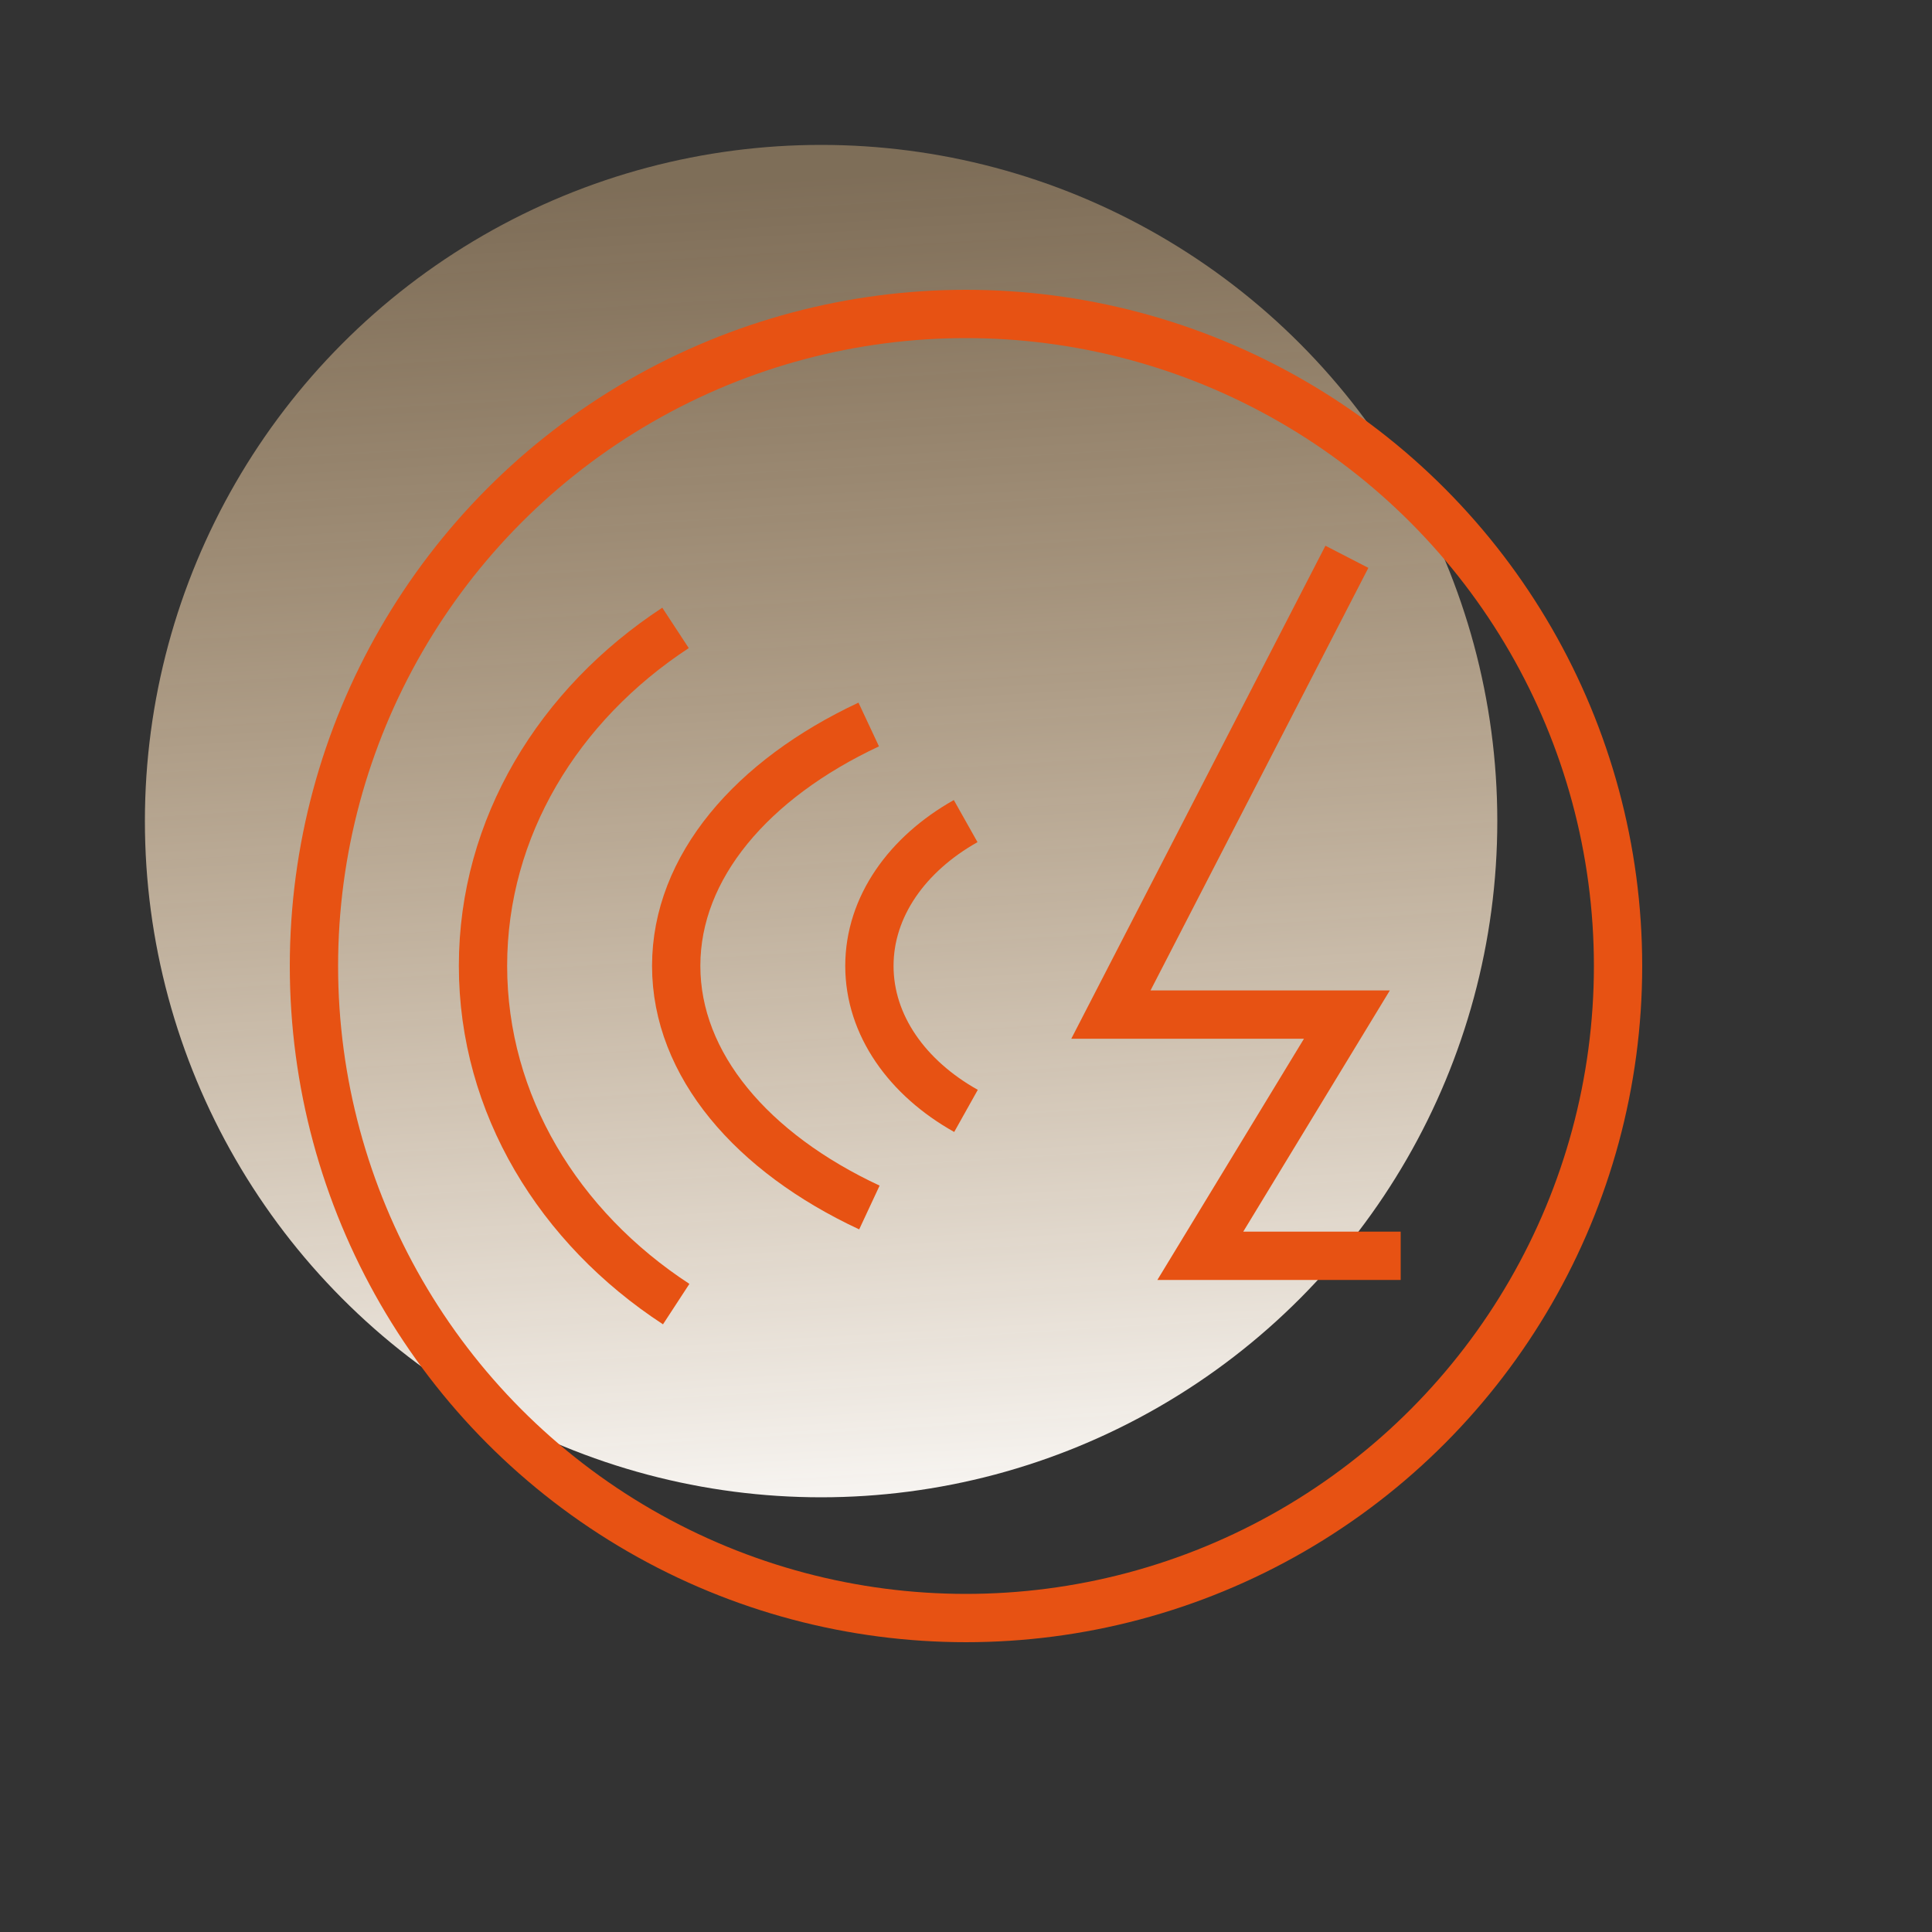 <?xml version="1.0" encoding="UTF-8"?>
<svg width="40px" height="40px" viewBox="0 0 40 40" version="1.1" xmlns="http://www.w3.org/2000/svg" xmlns:xlink="http://www.w3.org/1999/xlink">
    <rect x="0" y="0" width="40" height="40" fill="#333333" stroke="none"/>
    <!-- Generator: Sketch 56.2 (81672) - https://sketch.com -->
    <title>SWSB_SSYS_04</title>
    <desc>Created with Sketch.</desc>
    <defs>
        <linearGradient x1="43.679%" y1="3.455%" x2="50%" y2="105.909%" id="linearGradient-1">
            <stop stop-color="#FFD298" stop-opacity="0.37" offset="0%"></stop>
            <stop stop-color="#FFFFFF" offset="100%"></stop>
        </linearGradient>
    </defs>
    <g id="PC端-中文" stroke="none" stroke-width="1" fill="none" fill-rule="evenodd">
        <g id="01声纹识别" transform="translate(-1320, -1810)">
            <g id="优势" transform="translate(360, 1708)">
                <g id="Group-41" transform="translate(960, 102)">
                    <g id="Group-23">
                        <circle id="椭圆形" fill="url(#linearGradient-1)" cx="17" cy="17" r="14"></circle>
                        <circle id="椭圆形" stroke="#E75213" cx="20" cy="20" r="13.5"></circle>
                        <polyline id="路径-8" stroke="#E75213" points="27.886 11.528 23 21.006 27.886 21.006 24.851 26 29 26"></polyline>
                        <path d="M19.993,17 C18.784,17.68 18,18.77 18,19.998 C18,21.229 18.787,22.321 20,23" id="路径" stroke="#E75213"></path>
                        <path d="M17.986,15 C15.567,16.133 14,17.949 14,19.997 C14,22.048 15.573,23.868 18,25" id="路径" stroke="#E75213"></path>
                        <path d="M13.986,13 C11.567,14.586 10,17.129 10,19.995 C10,22.867 11.573,25.415 14,27" id="路径" stroke="#E75213"></path>
                    </g>
                </g>
            </g>
        </g>
    </g>
</svg>